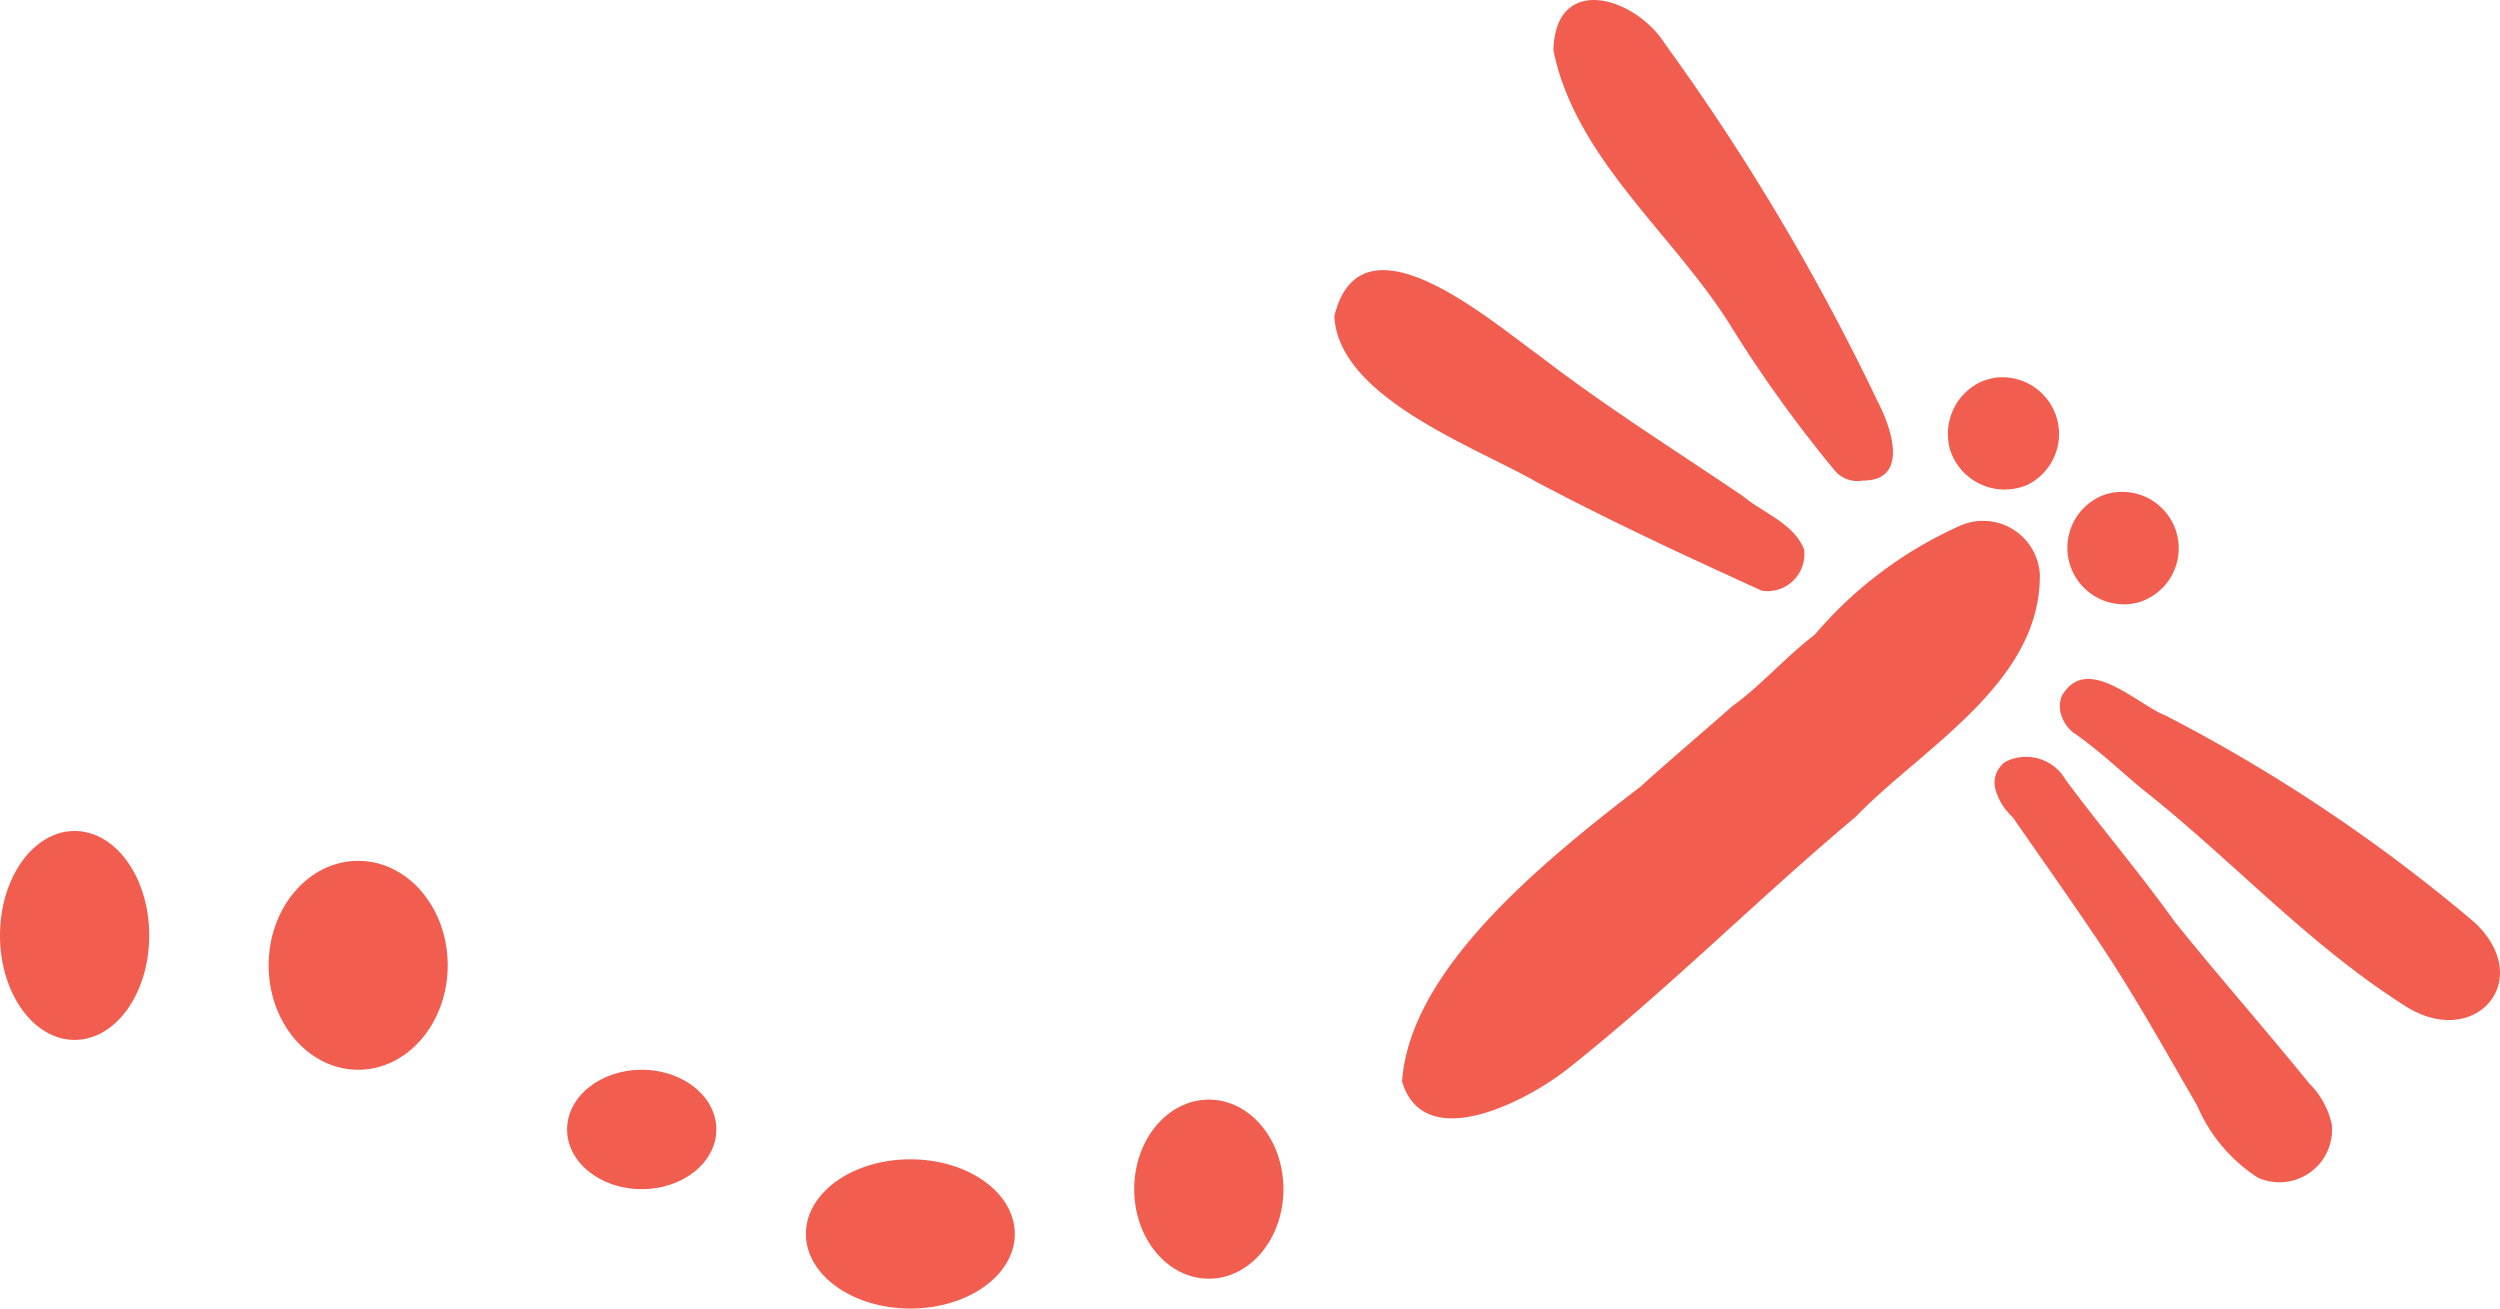 <svg xmlns="http://www.w3.org/2000/svg" width="83.759" height="43.841" viewBox="0 0 83.759 43.841"><g transform="translate(44.705)"><path d="M33.264,21.657c.069-.03.143-.054.217-.077h0c-.048.021-.1.034-.151.052a1.89,1.89,0,1,1,1.127,3.607,1.893,1.893,0,0,1-1.2-3.58" transform="translate(-7.536 -5.052)" fill="#f15d4e"/><path d="M26.879,18.62a1.917,1.917,0,0,1,1.156-1.986,2.353,2.353,0,0,1,.518-.124,1.765,1.765,0,0,0-.283.045,1.9,1.9,0,0,1,1.266,3.554,1.922,1.922,0,0,1-2.606-1.2,1.627,1.627,0,0,1-.051-.293" transform="translate(-6.309 -3.868)" fill="#f15d4e"/><path d="M31.831,30.293c.839-1.439,2.489.275,3.508.676A55.159,55.159,0,0,1,45.676,37.9c2.041,1.945-.022,4.259-2.33,2.791-3.3-2.09-5.834-4.929-8.854-7.3-.751-.63-1.465-1.312-2.277-1.867A1.212,1.212,0,0,1,31.8,30.9a.942.942,0,0,1,.032-.61" transform="translate(-7.457 -6.98)" fill="#f15d4e"/><path d="M29.262,33.3a1.523,1.523,0,0,1,2.026.6c1.188,1.6,2.486,3.12,3.645,4.743,1.475,1.833,3.033,3.6,4.516,5.428a2.762,2.762,0,0,1,.757,1.382,1.764,1.764,0,0,1-2.475,1.777,5.391,5.391,0,0,1-2.036-2.414c-1.132-1.951-2.225-3.929-3.5-5.791-.871-1.294-1.791-2.586-2.681-3.875a1.992,1.992,0,0,1-.566-.886.857.857,0,0,1,.319-.966" transform="translate(-6.786 -7.772)" fill="#f15d4e"/><path d="M9.593,1.677c.067-2.594,2.741-1.787,3.743-.2a76.634,76.634,0,0,1,7.132,12c.45.866,1.052,2.627-.51,2.625a1,1,0,0,1-.946-.344,44.478,44.478,0,0,1-3.571-4.985C13.61,7.909,10.6,5.491,9.7,2.148c-.042-.157-.076-.312-.111-.471" transform="translate(-2.252 0)" fill="#f15d4e"/><path d="M10.92,31.746s0,0,.006-.005c1.016-.923,2.073-1.807,3.094-2.713.948-.675,1.8-1.665,2.769-2.4a13.778,13.778,0,0,1,4.881-3.658,1.905,1.905,0,0,1,2.663,1.637c.037,3.642-3.944,5.812-6.164,8.114-3.335,2.8-6.253,5.752-9.634,8.435-1.328,1.06-4.817,2.925-5.57.443.251-3.662,4.465-7.18,7.955-9.857" transform="translate(-0.696 -5.361)" fill="#f15d4e"/><path d="M0,13.371c.883-3.62,5.174.11,6.817,1.282,2.249,1.736,4.542,3.167,6.868,4.744.68.568,1.711.916,2.052,1.785a1.236,1.236,0,0,1-1.413,1.386c-2.55-1.159-5.077-2.334-7.554-3.646C4.819,17.81.728,16.3.084,13.9A2.584,2.584,0,0,1,0,13.371" transform="translate(0 -2.777)" fill="#f15d4e"/></g><ellipse cx="2.5" cy="3" rx="2.5" ry="3" transform="translate(38 36.841)" fill="#f15d4e"/><ellipse cx="3.5" cy="2.5" rx="3.5" ry="2.5" transform="translate(27 38.841)" fill="#f15d4e"/><ellipse cx="2.5" cy="2" rx="2.5" ry="2" transform="translate(19 35.841)" fill="#f15d4e"/><ellipse cx="3" cy="3.5" rx="3" ry="3.5" transform="translate(9 28.841)" fill="#f15d4e"/><ellipse cx="2.5" cy="3.5" rx="2.5" ry="3.5" transform="translate(0 27.841)" fill="#f15d4e"/></svg>